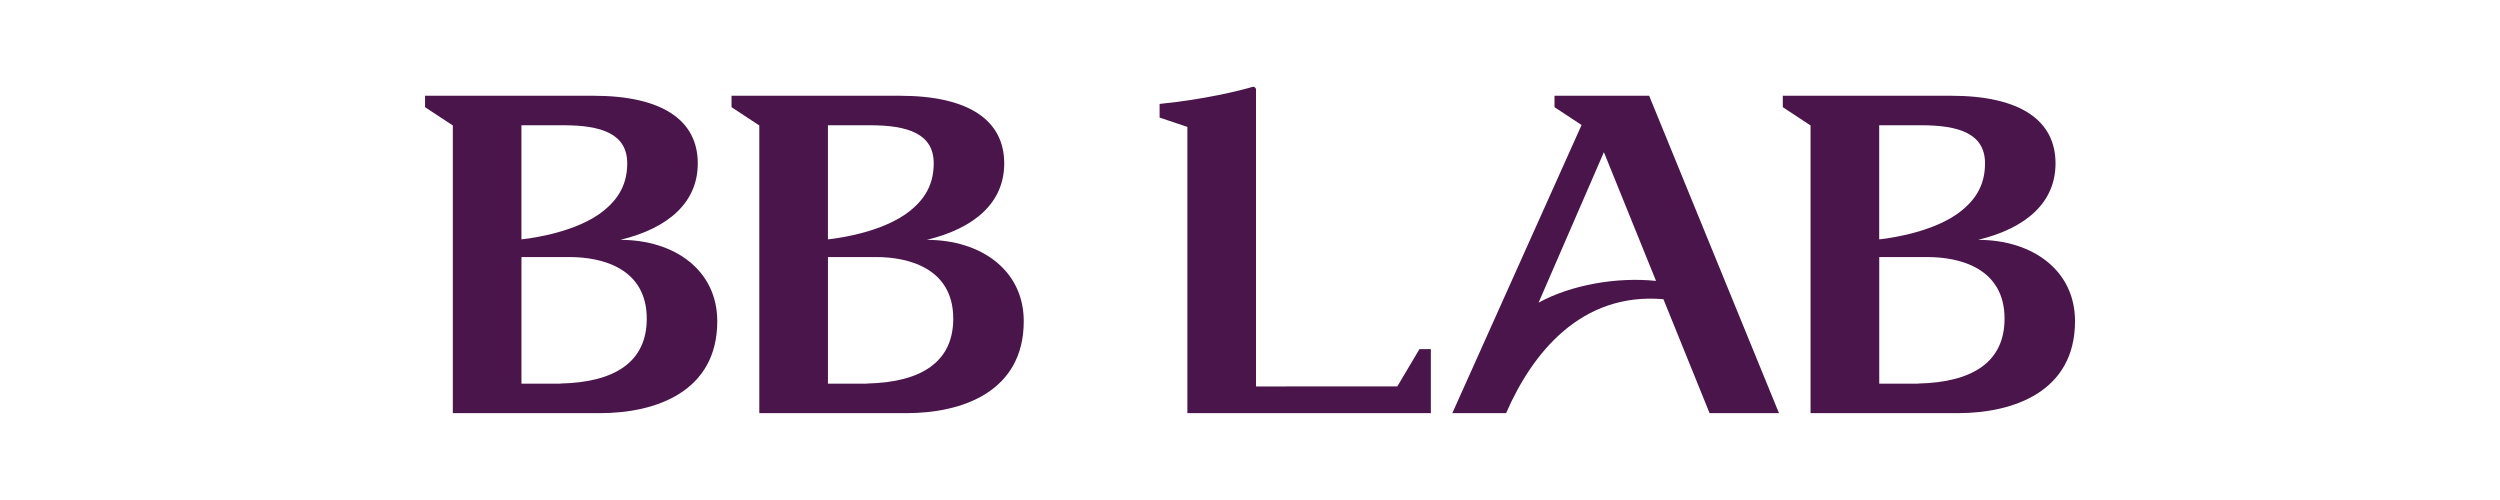 <svg width="100" height="20" viewBox="0 0 100 20" fill="none" xmlns="http://www.w3.org/2000/svg">
<rect x="0" y="0" width="100" height="20" fill="#808080" stroke="none"/>
<g clip-path="url(#clip0_8114_55863)">
<rect width="100" height="20" fill="white"/>
<path d="M24.814 9.594C26.747 9.125 27.911 8.092 27.911 6.536C27.911 4.82 26.508 3.83 23.733 3.83H17.002V4.287L18.113 5.018V16.526H24.001C26.231 16.526 28.691 15.668 28.691 12.849C28.69 10.804 26.979 9.594 24.814 9.594ZM20.858 5.01H22.53C24.05 5.01 25.089 5.344 25.089 6.536C25.089 7.5 24.617 8.105 23.947 8.578C22.749 9.402 20.857 9.574 20.857 9.574V5.01H20.858ZM22.419 15.341V15.347H20.858V10.282H22.785C24.112 10.282 25.87 10.747 25.87 12.747C25.872 14.462 24.613 15.295 22.419 15.341ZM62.18 3.83V4.287L63.263 5L58.093 16.526H60.244C61.293 14.11 63.251 11.686 66.537 11.968L68.383 16.526H71.159L65.966 3.83H62.18ZM61.543 12.106L64.156 6.087L66.241 11.236C64.678 11.075 62.858 11.387 61.543 12.106ZM79.124 9.594C81.058 9.125 82.221 8.092 82.221 6.536C82.221 4.82 80.817 3.83 78.043 3.83H71.312V4.287L72.422 5.018V16.526H78.31C80.54 16.526 83.001 15.668 83.001 12.849C83.002 10.804 81.289 9.594 79.124 9.594ZM75.17 5.01H76.842C78.362 5.01 79.401 5.344 79.401 6.536C79.401 7.5 78.929 8.105 78.259 8.578C77.061 9.402 75.168 9.574 75.168 9.574V5.01H75.17ZM76.731 15.341V15.347H75.17V10.282H77.097C78.424 10.282 80.182 10.747 80.182 12.747C80.182 14.462 78.924 15.295 76.731 15.341ZM37.072 9.594C39.006 9.125 40.169 8.092 40.169 6.536C40.169 4.82 38.765 3.83 35.991 3.83H29.261V4.287L30.372 5.018V16.526H36.26C38.49 16.526 40.95 15.668 40.95 12.849C40.95 10.804 39.237 9.594 37.072 9.594ZM33.118 5.01H34.79C36.31 5.01 37.349 5.344 37.349 6.536C37.349 7.5 36.877 8.105 36.207 8.578C35.009 9.402 33.117 9.574 33.117 9.574V5.01H33.118ZM34.679 15.341V15.347H33.118V10.282H35.045C36.372 10.282 38.13 10.747 38.13 12.747C38.13 14.462 36.873 15.295 34.679 15.341ZM55.894 15.455L50.241 15.458V3.588C50.241 3.511 50.166 3.455 50.093 3.477C49.662 3.61 48.151 3.985 46.384 4.157V4.703L47.495 5.076V5.075V16.525H57.234V13.966H56.777L55.894 15.455Z" fill="#4A154B"/>
</g>
<defs>
<clipPath id="clip0_8114_55863">
<rect width="100" height="20" fill="white"/>
</clipPath>
</defs>
</svg>
